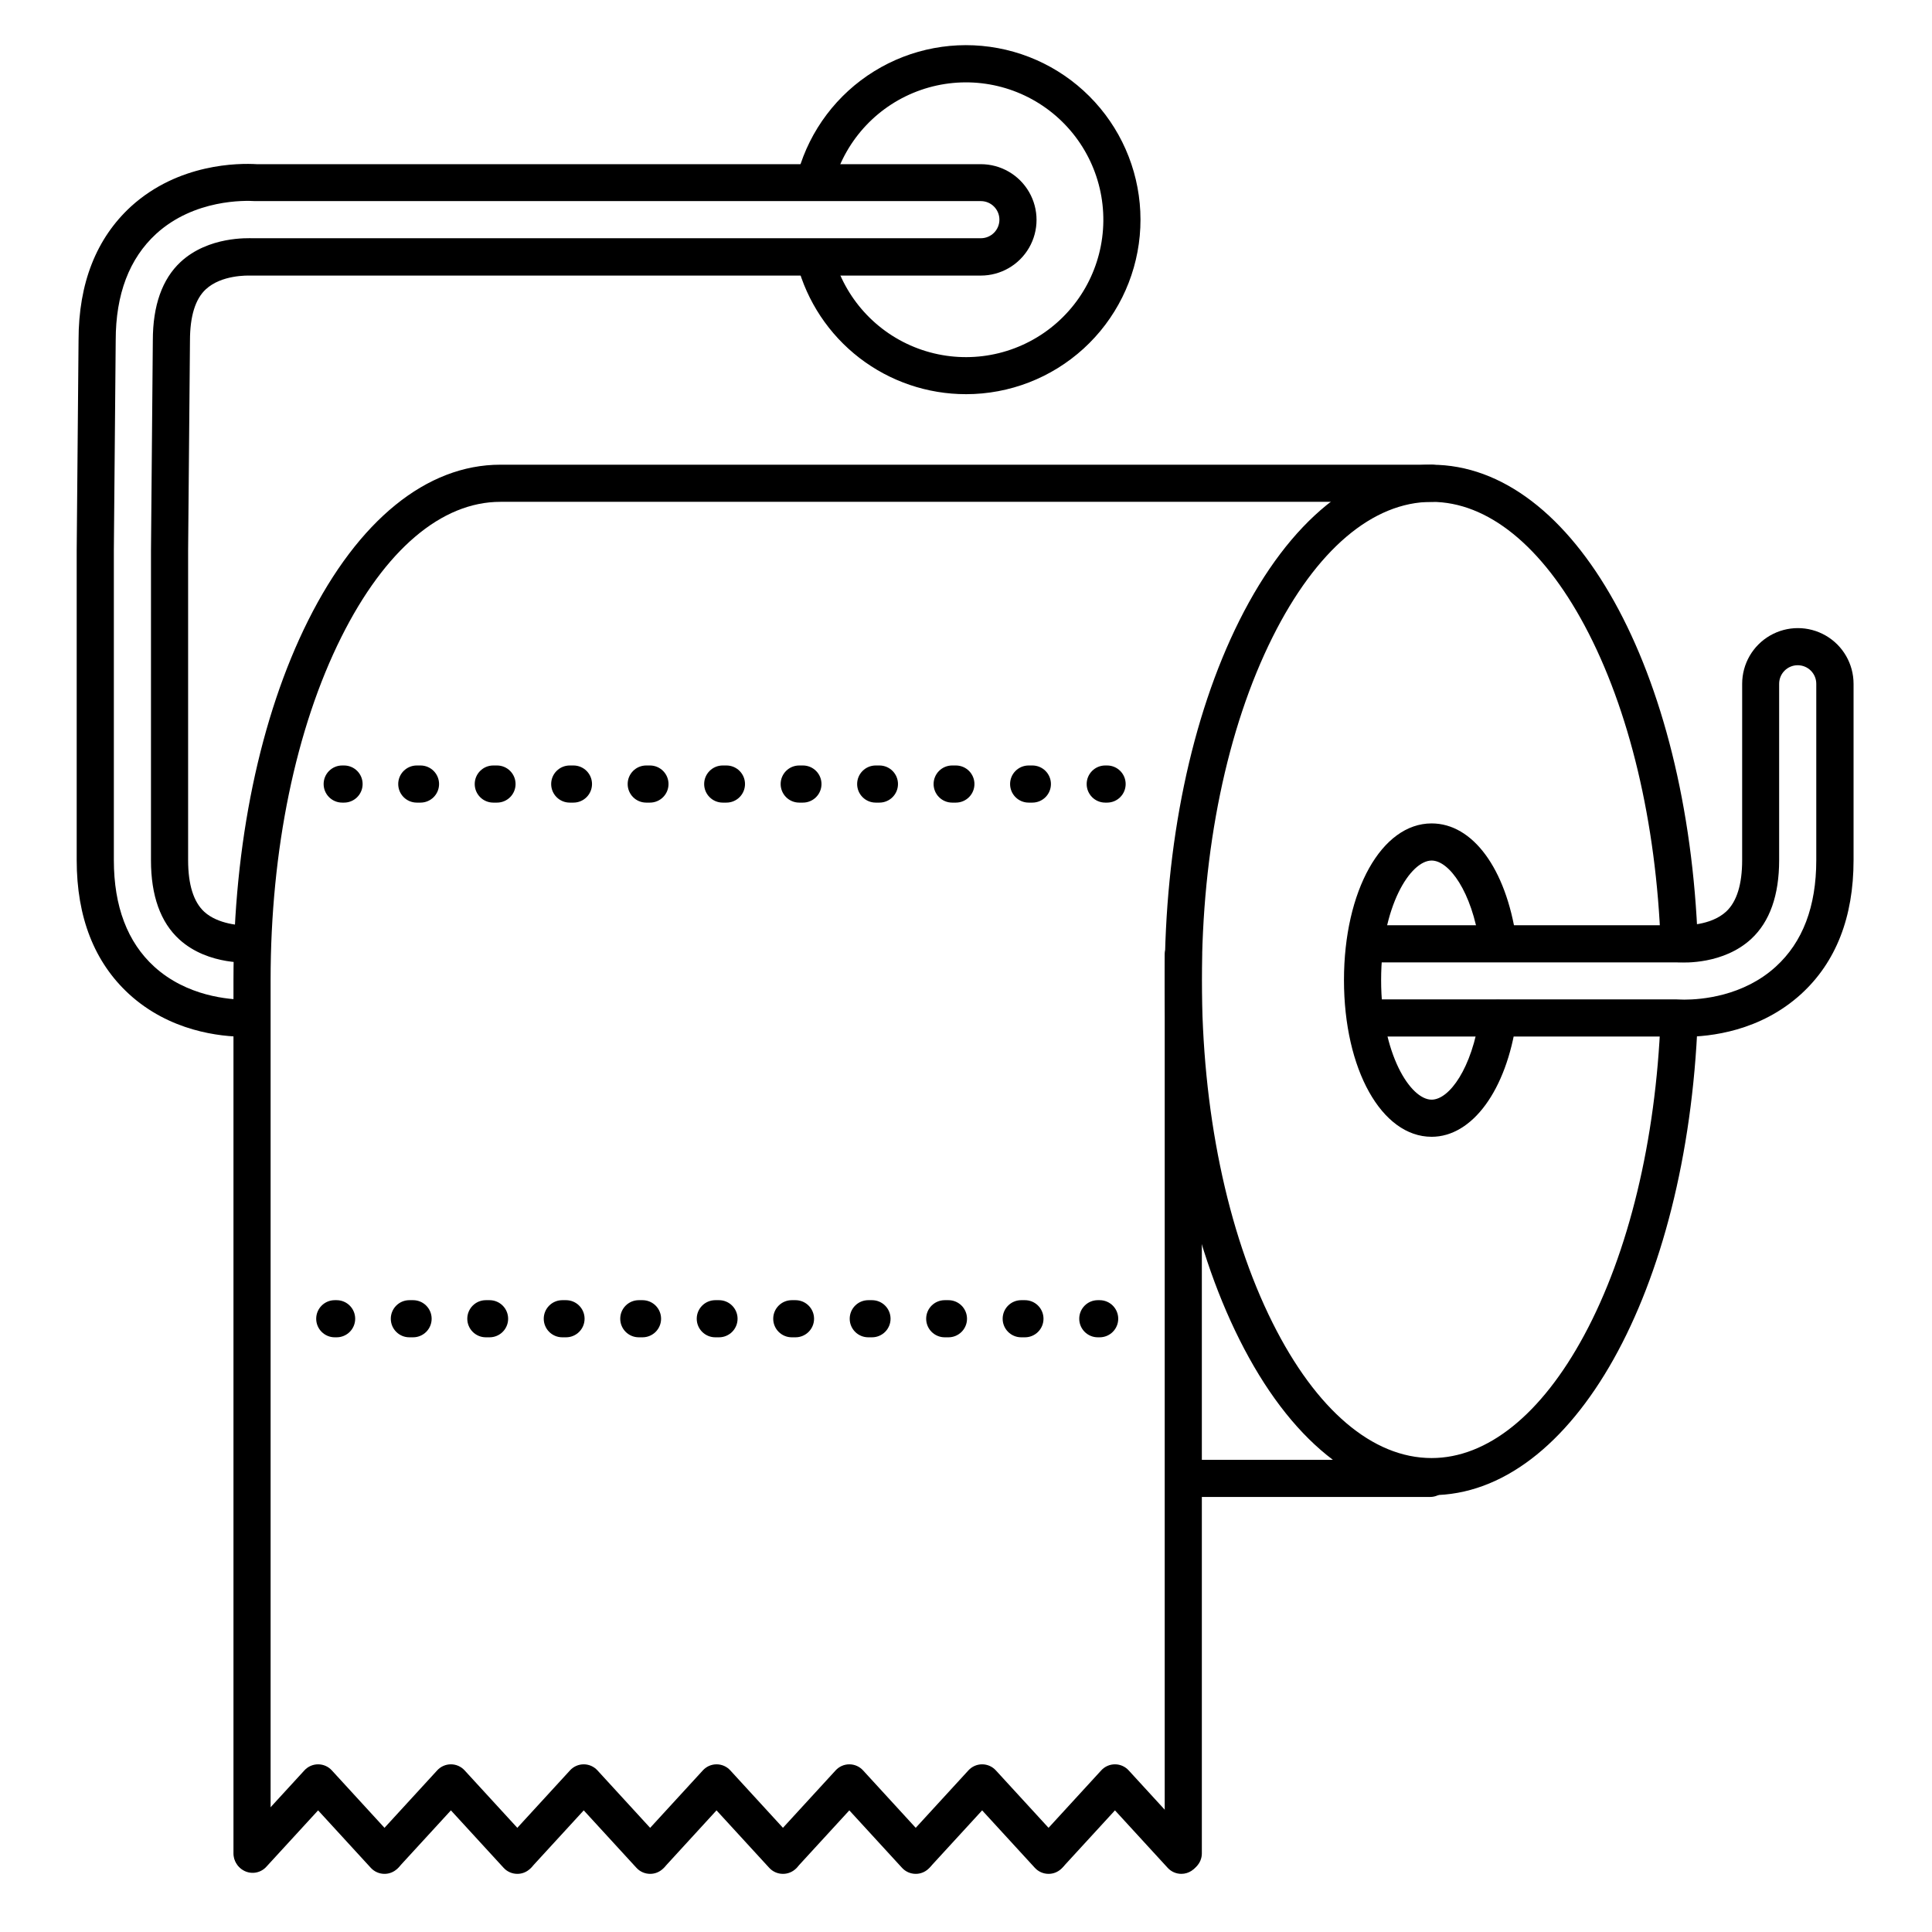 <?xml version="1.0" encoding="UTF-8"?>
<!-- Uploaded to: ICON Repo, www.svgrepo.com, Generator: ICON Repo Mixer Tools -->
<svg fill="#000000" width="800px" height="800px" version="1.1" viewBox="144 144 512 512" xmlns="http://www.w3.org/2000/svg">
 <g>
  <path d="m523.39 540.24c-19.543 0-37.629-14.66-50.934-41.27-12.793-25.535-19.797-59.363-19.797-95.27s7.027-69.734 19.797-95.27c13.305-26.566 31.391-41.27 50.934-41.27 37.617 0 67.945 54.492 70.555 126.75v-0.004c0.102 2.719-2.019 5.004-4.738 5.102-2.715 0.102-5-2.019-5.102-4.734-1.172-32.363-8.324-62.355-20.141-84.445-11.316-21.168-25.734-32.828-40.574-32.828-15.617 0-30.582 12.723-42.137 35.828-12.094 24.195-18.754 56.461-18.754 90.871 0 34.41 6.66 66.676 18.754 90.871 11.551 23.105 26.52 35.828 42.137 35.828 14.762 0 29.125-11.562 40.434-32.551 11.809-21.895 18.98-51.66 20.25-83.828 0.109-2.715 2.394-4.832 5.113-4.727s4.836 2.394 4.727 5.113c-2.832 71.73-33.148 125.83-70.523 125.83z"/>
  <path d="m523.39 445.26c-13.234 0-23.223-17.852-23.223-41.523 0-23.676 9.988-41.523 23.223-41.523 10.883 0 19.68 11.926 22.414 30.395h0.004c0.223 1.305-0.086 2.648-0.863 3.719-0.777 1.074-1.957 1.789-3.266 1.98-1.312 0.195-2.644-0.148-3.699-0.953-1.055-0.801-1.742-1.996-1.902-3.309-2.035-13.777-8.051-21.992-12.684-21.992-5.59 0-13.383 12.055-13.383 31.684 0 19.629 7.793 31.684 13.383 31.684 4.684 0 10.715-8.316 12.723-22.238 0.383-2.691 2.879-4.559 5.566-4.172 2.691 0.387 4.559 2.879 4.172 5.57-2.644 18.312-11.668 30.68-22.465 30.68z"/>
  <path d="m210.79 640.09c-2.715 0-4.918-2.203-4.918-4.918v-231.48c0-35.906 7.027-69.734 19.797-95.27 13.305-26.566 31.391-41.27 50.934-41.27l246.79-0.004c2.719 0 4.922 2.203 4.922 4.922s-2.203 4.922-4.922 4.922h-246.79c-15.617 0-30.582 12.723-42.137 35.828-12.094 24.195-18.754 56.461-18.754 90.871v231.48c0 1.305-0.52 2.555-1.441 3.477-0.922 0.926-2.176 1.441-3.481 1.441z"/>
  <path d="m245.9 640.59c-1.379 0.004-2.695-0.574-3.629-1.594l-13.973-15.23-13.609 14.828c-0.867 1.016-2.109 1.637-3.445 1.719-1.332 0.078-2.641-0.387-3.625-1.289-0.984-0.902-1.559-2.168-1.59-3.504-0.035-1.336 0.48-2.629 1.418-3.578l17.23-18.785c0.93-1.016 2.246-1.594 3.625-1.594 1.379 0 2.695 0.578 3.625 1.594l17.594 19.188c1.832 2.004 1.699 5.113-0.305 6.949-0.898 0.836-2.086 1.301-3.316 1.297z"/>
  <path d="m281.09 640.59c-1.375 0-2.688-0.578-3.621-1.594l-13.973-15.23-13.609 14.828h0.004c-1.84 2.004-4.949 2.137-6.953 0.301s-2.137-4.949-0.301-6.953l17.23-18.785c0.93-1.016 2.246-1.594 3.625-1.594 1.379 0 2.695 0.578 3.625 1.594l17.605 19.188c1.832 2.004 1.695 5.113-0.305 6.949-0.902 0.84-2.094 1.305-3.328 1.297z"/>
  <path d="m316.29 640.59c-1.375 0-2.691-0.578-3.621-1.594l-13.973-15.23-13.609 14.828c-1.836 2.004-4.949 2.137-6.953 0.301-2-1.836-2.137-4.949-0.297-6.953l17.23-18.785h-0.004c0.934-1.016 2.25-1.594 3.629-1.594s2.691 0.578 3.625 1.594l17.594 19.188c1.836 2.004 1.703 5.109-0.293 6.949-0.906 0.84-2.094 1.305-3.328 1.297z"/>
  <path d="m351.49 640.59c-1.383 0.004-2.699-0.574-3.633-1.594l-13.973-15.23-13.59 14.828c-1.836 2.004-4.949 2.137-6.949 0.301-2.004-1.836-2.137-4.949-0.301-6.953l17.23-18.785c0.93-1.016 2.246-1.594 3.625-1.594 1.379 0 2.695 0.578 3.625 1.594l17.594 19.188c1.836 2.004 1.703 5.109-0.293 6.949-0.906 0.84-2.102 1.305-3.336 1.297z"/>
  <path d="m386.68 640.59c-1.379 0.004-2.695-0.574-3.629-1.594l-13.973-15.23-13.609 14.828c-0.867 1.016-2.109 1.637-3.445 1.719-1.332 0.078-2.641-0.387-3.625-1.289-0.984-0.902-1.559-2.168-1.59-3.504-0.035-1.336 0.48-2.629 1.418-3.578l17.23-18.785c0.93-1.016 2.246-1.594 3.625-1.594 1.379 0 2.695 0.578 3.625 1.594l17.594 19.188c1.832 2.004 1.699 5.113-0.305 6.949-0.898 0.836-2.086 1.301-3.316 1.297z"/>
  <path d="m421.87 640.59c-1.375 0-2.688-0.578-3.621-1.594l-13.973-15.23-13.609 14.828h0.004c-1.84 2.004-4.949 2.137-6.953 0.301s-2.137-4.949-0.301-6.953l17.23-18.785c0.93-1.016 2.246-1.594 3.625-1.594 1.379 0 2.695 0.578 3.625 1.594l17.605 19.188c1.832 2.004 1.695 5.113-0.305 6.949-0.902 0.84-2.094 1.305-3.328 1.297z"/>
  <path d="m457.07 640.59c-1.375 0-2.691-0.578-3.621-1.594l-13.973-15.23-13.609 14.828c-1.836 2.004-4.949 2.137-6.953 0.301-2-1.836-2.137-4.949-0.297-6.953l17.23-18.785c0.93-1.016 2.246-1.594 3.625-1.594s2.691 0.578 3.625 1.594l17.594 19.188c1.32 1.438 1.664 3.519 0.879 5.305-0.785 1.785-2.551 2.941-4.5 2.941z"/>
  <path d="m523 540.71h-62.977c-2.719 0-4.922-2.203-4.922-4.922 0-2.715 2.203-4.918 4.922-4.918h62.977c2.715 0 4.918 2.203 4.918 4.918 0 2.719-2.203 4.922-4.918 4.922z"/>
  <path d="m457.58 640.09c-2.719 0-4.918-2.203-4.918-4.918v-238.13c0-2.719 2.199-4.922 4.918-4.922s4.922 2.203 4.922 4.922v238.13c0 1.305-0.52 2.555-1.441 3.477-0.926 0.926-2.176 1.441-3.481 1.441z"/>
  <path d="m209.1 418.76c-6.887 0-20.102-1.465-30.887-11.305-9.203-8.441-13.887-20.367-13.887-35.504v-82.164l0.492-55.664c0-15.035 4.684-26.953 13.922-35.426 12.59-11.434 28.5-11.48 33.312-11.188h191.88c5.273 0 10.148 2.812 12.785 7.383 2.637 4.566 2.637 10.191 0 14.758s-7.512 7.379-12.785 7.379h-192.86c-0.152 0.012-0.301 0.012-0.453 0h-0.363c-0.531 0-7.539-0.246-11.719 3.641-2.766 2.551-4.191 7.125-4.191 13.582l-0.492 55.664v82.035c0 6.484 1.445 11.09 4.301 13.699 3.582 3.266 9.613 3.691 11.66 3.57h-0.004c2.719-0.254 5.129 1.742 5.383 4.457 0.258 2.719-1.738 5.129-4.457 5.383-0.109 0-11.453 0.984-19.219-6.109-4.981-4.535-7.508-11.59-7.508-20.961l0.004-82.113 0.488-55.664c0-9.25 2.481-16.266 7.379-20.812 7.383-6.82 17.93-6.269 19.113-6.269h192.94c2.719 0 4.922-2.203 4.922-4.918 0-2.719-2.203-4.922-4.922-4.922h-192.32c-2.609-0.168-16.117-0.551-26.234 8.68-7.113 6.535-10.715 16-10.715 28.191l-0.492 55.625v82.164c0 12.25 3.602 21.746 10.715 28.23 8.648 7.871 19.848 8.738 24.254 8.738h0.004c2.719 0 4.922 2.203 4.922 4.922s-2.203 4.918-4.922 4.918z"/>
  <path d="m590.36 418.76c-0.855 0-1.684 0-2.449-0.07l-81.645 0.004c-2.715 0-4.918-2.203-4.918-4.922 0-2.715 2.203-4.918 4.918-4.918h82.113c0.422 0 1.102 0.059 1.969 0.059 4.41 0 15.605-0.848 24.254-8.738 7.129-6.477 10.73-15.922 10.73-28.223v-46.738c0-2.719-2.203-4.922-4.922-4.922-2.715 0-4.918 2.203-4.918 4.922v46.738c0 9.289-2.481 16.305-7.379 20.852-7.34 6.801-17.918 6.316-19.098 6.238h-82.75c-2.715 0-4.918-2.203-4.918-4.918 0-2.719 2.203-4.922 4.918-4.922h83.473c0.562 0 7.539 0.234 11.719-3.633 2.805-2.609 4.231-7.191 4.231-13.637l0.004-46.719c0-5.273 2.812-10.148 7.379-12.781 4.566-2.637 10.195-2.637 14.762 0 4.566 2.633 7.379 7.508 7.379 12.781v46.738c0 15.133-4.684 27.078-13.922 35.504-10.824 9.84-24.031 11.305-30.93 11.305z"/>
  <path d="m400 248.46c-10.215 0.004-20.141-3.371-28.234-9.602-8.09-6.231-13.891-14.965-16.5-24.836-0.691-2.629 0.875-5.32 3.504-6.016 2.625-0.691 5.32 0.879 6.012 3.504 3.019 11.465 11.43 20.738 22.543 24.859 11.113 4.125 23.535 2.578 33.301-4.141 9.766-6.715 15.648-17.77 15.77-29.621 0.121-11.852-5.535-23.02-15.16-29.938s-22.016-8.715-33.211-4.82c-11.195 3.894-19.793 12.996-23.047 24.395-0.742 2.613-3.465 4.129-6.078 3.387-2.617-0.746-4.133-3.469-3.387-6.082 3.156-11.086 10.34-20.594 20.141-26.66 9.797-6.066 21.512-8.254 32.84-6.137 11.332 2.117 21.461 8.391 28.406 17.59 6.945 9.199 10.207 20.66 9.145 32.137-1.062 11.477-6.375 22.145-14.891 29.91s-19.629 12.07-31.152 12.07z"/>
  <path d="m235.18 356.7h-0.492c-2.719 0-4.922-2.203-4.922-4.922 0-2.715 2.203-4.918 4.922-4.918h0.492c2.715 0 4.918 2.203 4.918 4.918 0 2.719-2.203 4.922-4.918 4.922z"/>
  <path d="m417.59 356.7h-0.984c-2.719 0-4.922-2.203-4.922-4.922 0-2.715 2.203-4.918 4.922-4.918h0.984c2.715 0 4.918 2.203 4.918 4.918 0 2.719-2.203 4.922-4.918 4.922zm-20.27 0h-0.984c-2.719 0-4.922-2.203-4.922-4.922 0-2.715 2.203-4.918 4.922-4.918h0.984-0.004c2.719 0 4.922 2.203 4.922 4.918 0 2.719-2.203 4.922-4.922 4.922zm-20.262 0h-0.984c-2.719 0-4.922-2.203-4.922-4.922 0-2.715 2.203-4.918 4.922-4.918h0.984c2.715 0 4.918 2.203 4.918 4.918 0 2.719-2.203 4.922-4.918 4.922zm-20.27 0h-0.984c-2.719 0-4.922-2.203-4.922-4.922 0-2.715 2.203-4.918 4.922-4.918h0.984-0.004c2.719 0 4.922 2.203 4.922 4.918 0 2.719-2.203 4.922-4.922 4.922zm-20.27 0h-0.988c-2.715 0-4.918-2.203-4.918-4.922 0-2.715 2.203-4.918 4.918-4.918h0.984c2.719 0 4.922 2.203 4.922 4.918 0 2.719-2.203 4.922-4.922 4.922zm-20.27 0h-0.988c-2.719 0-4.918-2.203-4.918-4.922 0-2.715 2.199-4.918 4.918-4.918h0.984c2.719 0 4.922 2.203 4.922 4.918 0 2.719-2.203 4.922-4.922 4.922zm-20.27 0h-0.988c-2.719 0-4.922-2.203-4.922-4.922 0-2.715 2.203-4.918 4.922-4.918h0.984c2.715 0 4.918 2.203 4.918 4.918 0 2.719-2.203 4.922-4.918 4.922zm-20.262 0h-0.988c-2.715 0-4.918-2.203-4.918-4.922 0-2.715 2.203-4.918 4.918-4.918h0.984c2.719 0 4.922 2.203 4.922 4.918 0 2.719-2.203 4.922-4.922 4.922zm-20.27 0h-0.988c-2.719 0-4.922-2.203-4.922-4.922 0-2.715 2.203-4.918 4.922-4.918h0.984c2.715 0 4.918 2.203 4.918 4.918 0 2.719-2.203 4.922-4.918 4.922z"/>
  <path d="m437.39 356.7h-0.492c-2.719 0-4.918-2.203-4.918-4.922 0-2.715 2.199-4.918 4.918-4.918h0.492c2.719 0 4.922 2.203 4.922 4.918 0 2.719-2.203 4.922-4.922 4.922z"/>
  <path d="m233.21 498.4h-0.492c-2.719 0-4.922-2.203-4.922-4.918 0-2.719 2.203-4.922 4.922-4.922h0.492c2.715 0 4.918 2.203 4.918 4.922 0 2.715-2.203 4.918-4.918 4.918z"/>
  <path d="m415.62 498.4h-0.984c-2.719 0-4.922-2.203-4.922-4.918 0-2.719 2.203-4.922 4.922-4.922h0.984c2.715 0 4.918 2.203 4.918 4.922 0 2.715-2.203 4.918-4.918 4.918zm-20.27 0h-0.984c-2.719 0-4.922-2.203-4.922-4.918 0-2.719 2.203-4.922 4.922-4.922h0.984c2.715 0 4.918 2.203 4.918 4.922 0 2.715-2.203 4.918-4.918 4.918zm-20.262 0h-0.984c-2.719 0-4.922-2.203-4.922-4.918 0-2.719 2.203-4.922 4.922-4.922h0.984c2.719 0 4.918 2.203 4.918 4.922 0 2.715-2.199 4.918-4.918 4.918zm-20.27 0h-0.984c-2.719 0-4.922-2.203-4.922-4.918 0-2.719 2.203-4.922 4.922-4.922h0.984c2.715 0 4.918 2.203 4.918 4.922 0 2.715-2.203 4.918-4.918 4.918zm-20.27 0h-0.984c-2.719 0-4.922-2.203-4.922-4.918 0-2.719 2.203-4.922 4.922-4.922h0.984-0.004c2.719 0 4.922 2.203 4.922 4.922 0 2.715-2.203 4.918-4.922 4.918zm-20.27 0h-0.988c-2.715 0-4.918-2.203-4.918-4.918 0-2.719 2.203-4.922 4.918-4.922h0.984c2.719 0 4.922 2.203 4.922 4.922 0 2.715-2.203 4.918-4.922 4.918zm-20.27 0h-0.988c-2.719 0-4.918-2.203-4.918-4.918 0-2.719 2.199-4.922 4.918-4.922h0.984c2.719 0 4.918 2.203 4.918 4.922 0 2.715-2.199 4.918-4.918 4.918zm-20.262 0h-0.988c-2.715 0-4.918-2.203-4.918-4.918 0-2.719 2.203-4.922 4.918-4.922h0.984c2.719 0 4.922 2.203 4.922 4.922 0 2.715-2.203 4.918-4.922 4.918zm-20.27 0h-0.988c-2.719 0-4.918-2.203-4.918-4.918 0-2.719 2.199-4.922 4.918-4.922h0.984c2.719 0 4.922 2.203 4.922 4.922 0 2.715-2.203 4.918-4.922 4.918z"/>
  <path d="m435.42 498.4h-0.492c-2.715 0-4.918-2.203-4.918-4.918 0-2.719 2.203-4.922 4.918-4.922h0.492c2.719 0 4.922 2.203 4.922 4.922 0 2.715-2.203 4.918-4.922 4.918z"/>
 </g>
</svg>